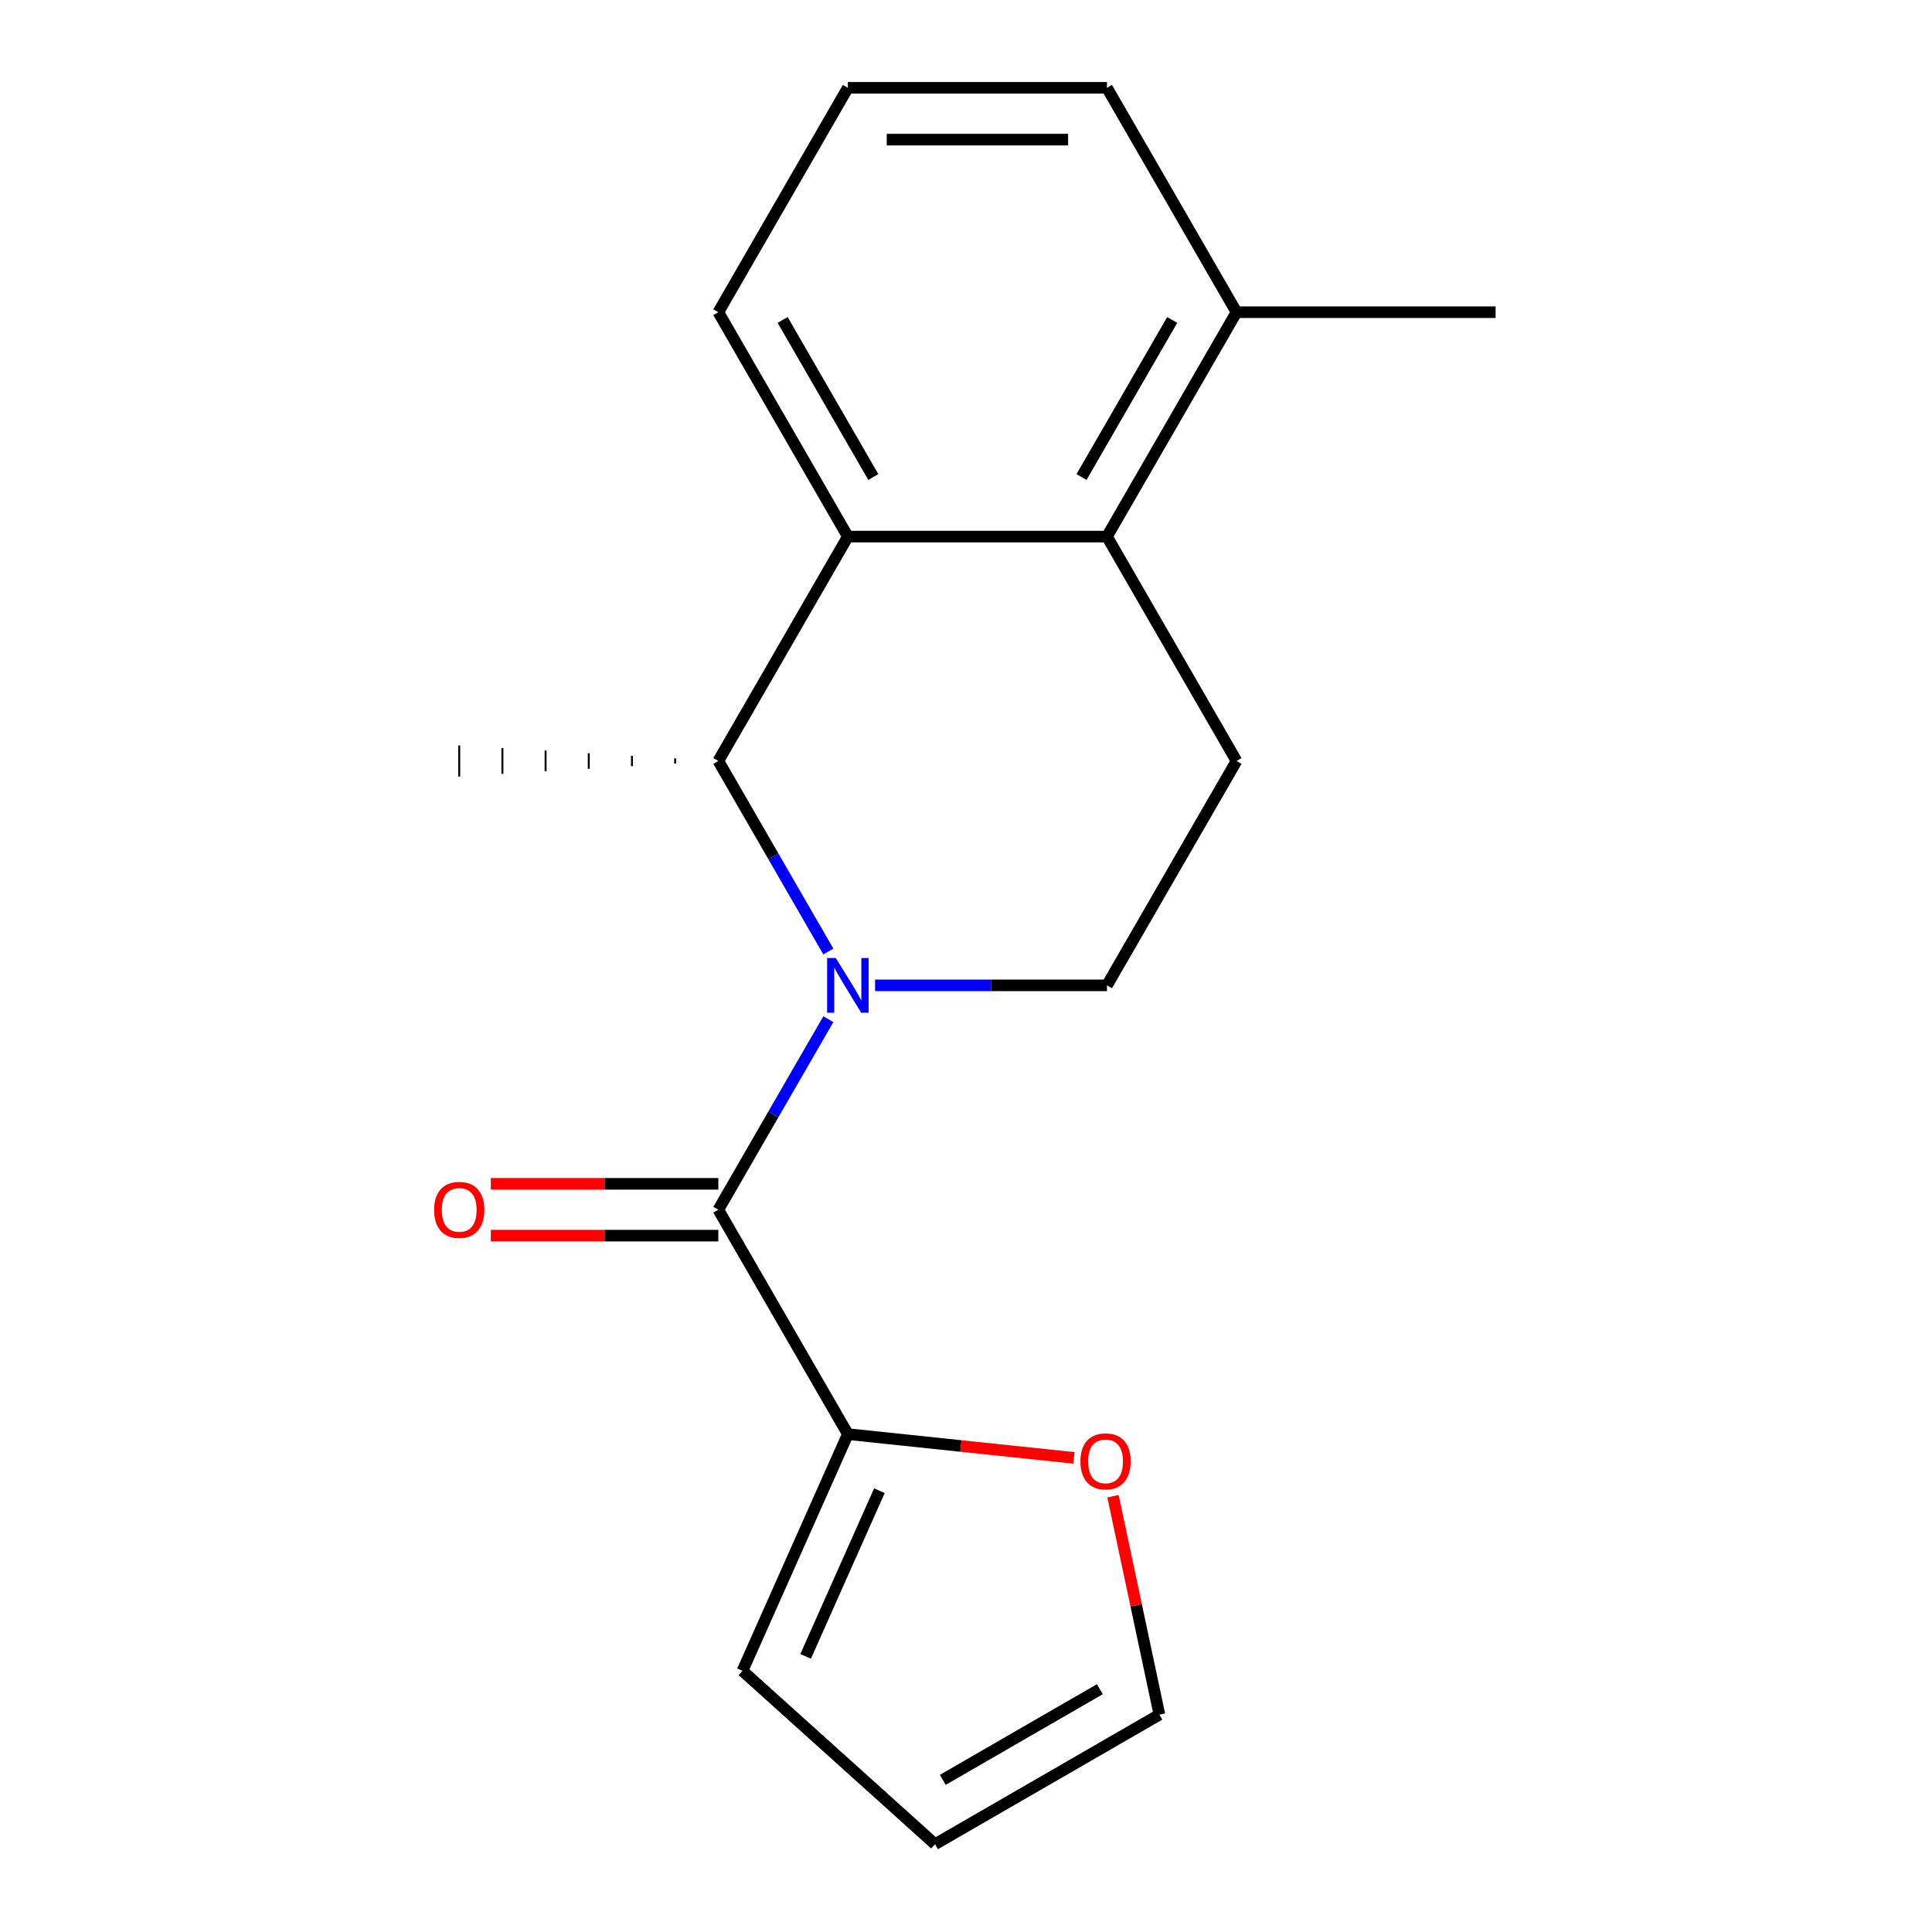 <?xml version='1.0' encoding='iso-8859-1'?>
<svg version='1.1' baseProfile='full'
              xmlns='http://www.w3.org/2000/svg'
                      xmlns:rdkit='http://www.rdkit.org/xml'
                      xmlns:xlink='http://www.w3.org/1999/xlink'
                  xml:space='preserve'
width='1000px' height='1000px' viewBox='0 0 1000 1000'>
<!-- END OF HEADER -->
<rect style='opacity:1.0;fill:#FFFFFF;stroke:none' width='1000' height='1000' x='0' y='0'> </rect>
<path class='bond-0' d='M 428.744,527.529 L 400.273,576.843' style='fill:none;fill-rule:evenodd;stroke:#0000FF;stroke-width:6px;stroke-linecap:butt;stroke-linejoin:miter;stroke-opacity:1' />
<path class='bond-0' d='M 400.273,576.843 L 371.802,626.157' style='fill:none;fill-rule:evenodd;stroke:#000000;stroke-width:6px;stroke-linecap:butt;stroke-linejoin:miter;stroke-opacity:1' />
<path class='bond-1' d='M 428.744,492.503 L 400.273,443.19' style='fill:none;fill-rule:evenodd;stroke:#0000FF;stroke-width:6px;stroke-linecap:butt;stroke-linejoin:miter;stroke-opacity:1' />
<path class='bond-1' d='M 400.273,443.19 L 371.802,393.876' style='fill:none;fill-rule:evenodd;stroke:#000000;stroke-width:6px;stroke-linecap:butt;stroke-linejoin:miter;stroke-opacity:1' />
<path class='bond-5' d='M 452.948,510.016 L 512.955,510.016' style='fill:none;fill-rule:evenodd;stroke:#0000FF;stroke-width:6px;stroke-linecap:butt;stroke-linejoin:miter;stroke-opacity:1' />
<path class='bond-5' d='M 512.955,510.016 L 572.963,510.016' style='fill:none;fill-rule:evenodd;stroke:#000000;stroke-width:6px;stroke-linecap:butt;stroke-linejoin:miter;stroke-opacity:1' />
<path class='bond-4' d='M 371.802,626.157 L 438.855,742.297' style='fill:none;fill-rule:evenodd;stroke:#000000;stroke-width:6px;stroke-linecap:butt;stroke-linejoin:miter;stroke-opacity:1' />
<path class='bond-8' d='M 371.802,612.746 L 312.924,612.746' style='fill:none;fill-rule:evenodd;stroke:#000000;stroke-width:6px;stroke-linecap:butt;stroke-linejoin:miter;stroke-opacity:1' />
<path class='bond-8' d='M 312.924,612.746 L 254.047,612.746' style='fill:none;fill-rule:evenodd;stroke:#FF0000;stroke-width:6px;stroke-linecap:butt;stroke-linejoin:miter;stroke-opacity:1' />
<path class='bond-8' d='M 371.802,639.567 L 312.924,639.567' style='fill:none;fill-rule:evenodd;stroke:#000000;stroke-width:6px;stroke-linecap:butt;stroke-linejoin:miter;stroke-opacity:1' />
<path class='bond-8' d='M 312.924,639.567 L 254.047,639.567' style='fill:none;fill-rule:evenodd;stroke:#FF0000;stroke-width:6px;stroke-linecap:butt;stroke-linejoin:miter;stroke-opacity:1' />
<path class='bond-2' d='M 371.802,393.876 L 438.855,277.735' style='fill:none;fill-rule:evenodd;stroke:#000000;stroke-width:6px;stroke-linecap:butt;stroke-linejoin:miter;stroke-opacity:1' />
<path class='bond-14' d='M 349.45,392.535 L 349.45,395.217' style='fill:none;fill-rule:evenodd;stroke:#000000;stroke-width:1.0px;stroke-linecap:butt;stroke-linejoin:miter;stroke-opacity:1' />
<path class='bond-14' d='M 327.099,391.194 L 327.099,396.558' style='fill:none;fill-rule:evenodd;stroke:#000000;stroke-width:1.0px;stroke-linecap:butt;stroke-linejoin:miter;stroke-opacity:1' />
<path class='bond-14' d='M 304.748,389.853 L 304.748,397.899' style='fill:none;fill-rule:evenodd;stroke:#000000;stroke-width:1.0px;stroke-linecap:butt;stroke-linejoin:miter;stroke-opacity:1' />
<path class='bond-14' d='M 282.397,388.511 L 282.397,399.24' style='fill:none;fill-rule:evenodd;stroke:#000000;stroke-width:1.0px;stroke-linecap:butt;stroke-linejoin:miter;stroke-opacity:1' />
<path class='bond-14' d='M 260.046,387.17 L 260.046,400.581' style='fill:none;fill-rule:evenodd;stroke:#000000;stroke-width:1.0px;stroke-linecap:butt;stroke-linejoin:miter;stroke-opacity:1' />
<path class='bond-14' d='M 237.694,385.829 L 237.694,401.922' style='fill:none;fill-rule:evenodd;stroke:#000000;stroke-width:1.0px;stroke-linecap:butt;stroke-linejoin:miter;stroke-opacity:1' />
<path class='bond-13' d='M 438.855,277.735 L 371.802,161.595' style='fill:none;fill-rule:evenodd;stroke:#000000;stroke-width:6px;stroke-linecap:butt;stroke-linejoin:miter;stroke-opacity:1' />
<path class='bond-13' d='M 452.025,246.904 L 405.088,165.605' style='fill:none;fill-rule:evenodd;stroke:#000000;stroke-width:6px;stroke-linecap:butt;stroke-linejoin:miter;stroke-opacity:1' />
<path class='bond-18' d='M 438.855,277.735 L 572.963,277.735' style='fill:none;fill-rule:evenodd;stroke:#000000;stroke-width:6px;stroke-linecap:butt;stroke-linejoin:miter;stroke-opacity:1' />
<path class='bond-3' d='M 572.963,277.735 L 640.016,393.876' style='fill:none;fill-rule:evenodd;stroke:#000000;stroke-width:6px;stroke-linecap:butt;stroke-linejoin:miter;stroke-opacity:1' />
<path class='bond-10' d='M 572.963,277.735 L 640.016,161.595' style='fill:none;fill-rule:evenodd;stroke:#000000;stroke-width:6px;stroke-linecap:butt;stroke-linejoin:miter;stroke-opacity:1' />
<path class='bond-10' d='M 559.793,246.904 L 606.73,165.605' style='fill:none;fill-rule:evenodd;stroke:#000000;stroke-width:6px;stroke-linecap:butt;stroke-linejoin:miter;stroke-opacity:1' />
<path class='bond-7' d='M 438.855,742.297 L 497.365,748.447' style='fill:none;fill-rule:evenodd;stroke:#000000;stroke-width:6px;stroke-linecap:butt;stroke-linejoin:miter;stroke-opacity:1' />
<path class='bond-7' d='M 497.365,748.447 L 555.875,754.596' style='fill:none;fill-rule:evenodd;stroke:#FF0000;stroke-width:6px;stroke-linecap:butt;stroke-linejoin:miter;stroke-opacity:1' />
<path class='bond-9' d='M 438.855,742.297 L 384.309,864.81' style='fill:none;fill-rule:evenodd;stroke:#000000;stroke-width:6px;stroke-linecap:butt;stroke-linejoin:miter;stroke-opacity:1' />
<path class='bond-9' d='M 455.176,771.583 L 416.994,857.342' style='fill:none;fill-rule:evenodd;stroke:#000000;stroke-width:6px;stroke-linecap:butt;stroke-linejoin:miter;stroke-opacity:1' />
<path class='bond-6' d='M 572.963,510.016 L 640.016,393.876' style='fill:none;fill-rule:evenodd;stroke:#000000;stroke-width:6px;stroke-linecap:butt;stroke-linejoin:miter;stroke-opacity:1' />
<path class='bond-11' d='M 576.078,774.428 L 588.094,830.96' style='fill:none;fill-rule:evenodd;stroke:#FF0000;stroke-width:6px;stroke-linecap:butt;stroke-linejoin:miter;stroke-opacity:1' />
<path class='bond-11' d='M 588.094,830.96 L 600.111,887.492' style='fill:none;fill-rule:evenodd;stroke:#000000;stroke-width:6px;stroke-linecap:butt;stroke-linejoin:miter;stroke-opacity:1' />
<path class='bond-12' d='M 384.309,864.81 L 483.97,954.545' style='fill:none;fill-rule:evenodd;stroke:#000000;stroke-width:6px;stroke-linecap:butt;stroke-linejoin:miter;stroke-opacity:1' />
<path class='bond-16' d='M 640.016,161.595 L 572.963,45.455' style='fill:none;fill-rule:evenodd;stroke:#000000;stroke-width:6px;stroke-linecap:butt;stroke-linejoin:miter;stroke-opacity:1' />
<path class='bond-17' d='M 640.016,161.595 L 774.124,161.595' style='fill:none;fill-rule:evenodd;stroke:#000000;stroke-width:6px;stroke-linecap:butt;stroke-linejoin:miter;stroke-opacity:1' />
<path class='bond-19' d='M 600.111,887.492 L 483.97,954.545' style='fill:none;fill-rule:evenodd;stroke:#000000;stroke-width:6px;stroke-linecap:butt;stroke-linejoin:miter;stroke-opacity:1' />
<path class='bond-19' d='M 569.279,874.322 L 487.981,921.259' style='fill:none;fill-rule:evenodd;stroke:#000000;stroke-width:6px;stroke-linecap:butt;stroke-linejoin:miter;stroke-opacity:1' />
<path class='bond-15' d='M 371.802,161.595 L 438.855,45.455' style='fill:none;fill-rule:evenodd;stroke:#000000;stroke-width:6px;stroke-linecap:butt;stroke-linejoin:miter;stroke-opacity:1' />
<path class='bond-20' d='M 438.855,45.455 L 572.963,45.455' style='fill:none;fill-rule:evenodd;stroke:#000000;stroke-width:6px;stroke-linecap:butt;stroke-linejoin:miter;stroke-opacity:1' />
<path class='bond-20' d='M 458.972,72.276 L 552.847,72.276' style='fill:none;fill-rule:evenodd;stroke:#000000;stroke-width:6px;stroke-linecap:butt;stroke-linejoin:miter;stroke-opacity:1' />
<path  class='atom-0' d='M 432.595 495.856
L 441.875 510.856
Q 442.795 512.336, 444.275 515.016
Q 445.755 517.696, 445.835 517.856
L 445.835 495.856
L 449.595 495.856
L 449.595 524.176
L 445.715 524.176
L 435.755 507.776
Q 434.595 505.856, 433.355 503.656
Q 432.155 501.456, 431.795 500.776
L 431.795 524.176
L 428.115 524.176
L 428.115 495.856
L 432.595 495.856
' fill='#0000FF'/>
<path  class='atom-8' d='M 559.228 756.395
Q 559.228 749.595, 562.588 745.795
Q 565.948 741.995, 572.228 741.995
Q 578.508 741.995, 581.868 745.795
Q 585.228 749.595, 585.228 756.395
Q 585.228 763.275, 581.828 767.195
Q 578.428 771.075, 572.228 771.075
Q 565.988 771.075, 562.588 767.195
Q 559.228 763.315, 559.228 756.395
M 572.228 767.875
Q 576.548 767.875, 578.868 764.995
Q 581.228 762.075, 581.228 756.395
Q 581.228 750.835, 578.868 748.035
Q 576.548 745.195, 572.228 745.195
Q 567.908 745.195, 565.548 747.995
Q 563.228 750.795, 563.228 756.395
Q 563.228 762.115, 565.548 764.995
Q 567.908 767.875, 572.228 767.875
' fill='#FF0000'/>
<path  class='atom-9' d='M 224.694 626.237
Q 224.694 619.437, 228.054 615.637
Q 231.414 611.837, 237.694 611.837
Q 243.974 611.837, 247.334 615.637
Q 250.694 619.437, 250.694 626.237
Q 250.694 633.117, 247.294 637.037
Q 243.894 640.917, 237.694 640.917
Q 231.454 640.917, 228.054 637.037
Q 224.694 633.157, 224.694 626.237
M 237.694 637.717
Q 242.014 637.717, 244.334 634.837
Q 246.694 631.917, 246.694 626.237
Q 246.694 620.677, 244.334 617.877
Q 242.014 615.037, 237.694 615.037
Q 233.374 615.037, 231.014 617.837
Q 228.694 620.637, 228.694 626.237
Q 228.694 631.957, 231.014 634.837
Q 233.374 637.717, 237.694 637.717
' fill='#FF0000'/>
</svg>
